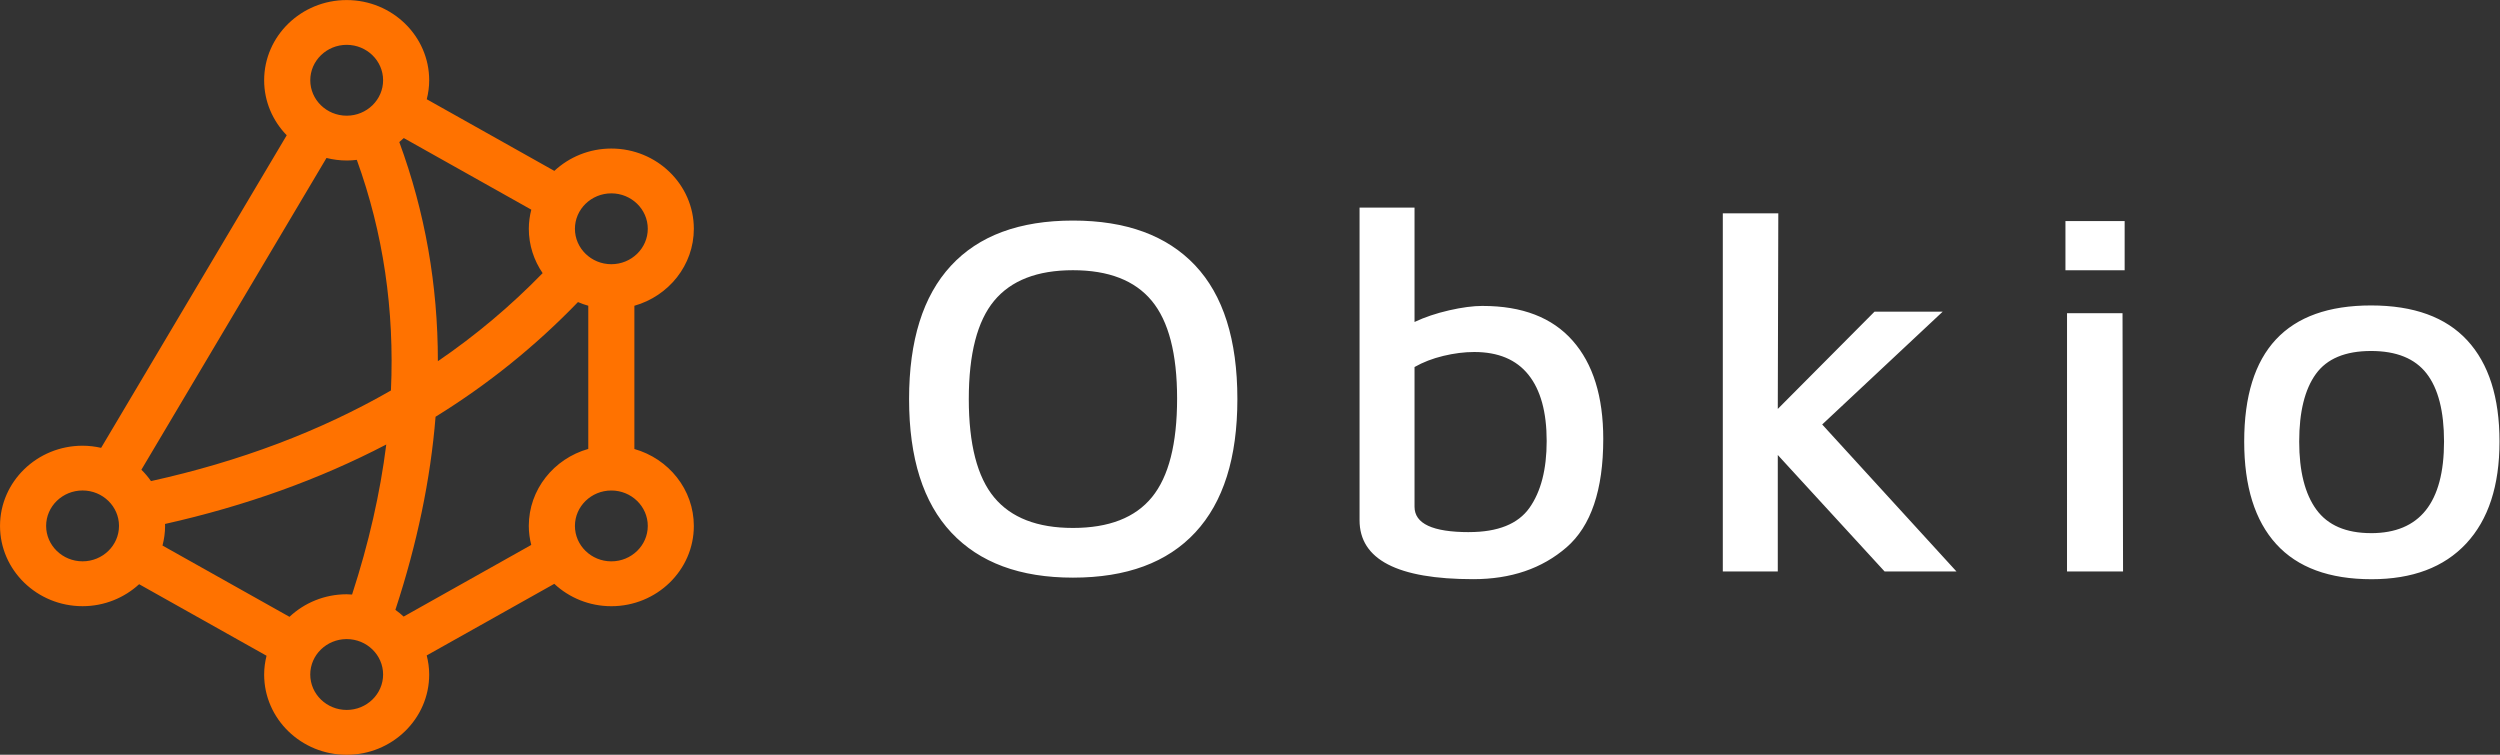 <svg height="32" viewBox="0 0 106 32" width="106" xmlns="http://www.w3.org/2000/svg"><rect x="0" y="0" width="106" height="32" fill="#333333" stroke="none"/><g fill="none" fill-rule="evenodd"><path d="m45.493 24.492c-2.241 0-3.96-.636-5.155-1.909-1.195-1.273-1.793-3.16-1.793-5.661 0-2.487.59-4.37 1.771-5.65 1.18-1.28 2.906-1.92 5.178-1.92 2.256 0 3.982.633 5.178 1.898 1.195 1.265 1.793 3.156 1.793 5.672 0 2.487-.594 4.37-1.782 5.65s-2.918 1.92-5.189 1.92zm0-2.107c1.524 0 2.641-.435 3.351-1.306.71-.87 1.065-2.264 1.065-4.18 0-1.902-.359-3.284-1.076-4.147-.717-.863-1.83-1.295-3.34-1.295s-2.622.432-3.34 1.295c-.717.863-1.076 2.253-1.076 4.169s.359 3.306 1.076 4.169c.717.863 1.83 1.295 3.34 1.295zm17.375-9.413c1.674 0 2.944.49 3.81 1.47.867.98 1.3 2.37 1.3 4.169 0 2.165-.519 3.697-1.558 4.597-1.039.9-2.357 1.349-3.956 1.349-3.213 0-4.819-.834-4.819-2.501v-13.253h2.331v4.849c.433-.205.923-.369 1.468-.494s1.02-.187 1.423-.187zm-.583 9.589c1.225 0 2.081-.344 2.566-1.031s.728-1.631.728-2.831c0-1.229-.258-2.165-.773-2.809-.516-.644-1.281-.965-2.297-.965-.418 0-.855.055-1.311.165-.456.11-.863.267-1.222.472v5.925c0 .717.77 1.075 2.309 1.075zm17.621 1.668-4.528-4.937v4.937h-2.331v-15.184h2.353l-.022 8.294 4.102-4.125h2.891l-5.11 4.784 5.693 6.232zm7.669-14.855h2.51v2.085h-2.51zm.067 3.906h2.353l.022 10.949h-2.376zm12.914 11.279c-1.793 0-3.142-.497-4.046-1.492-.904-.995-1.356-2.443-1.356-4.345 0-3.847 1.793-5.771 5.379-5.771 1.808 0 3.168.494 4.079 1.481s1.367 2.417 1.367 4.29-.471 3.313-1.412 4.323c-.941 1.009-2.279 1.514-4.012 1.514zm-.022-1.953c2.062 0 3.093-1.295 3.093-3.884 0-1.287-.247-2.249-.74-2.885-.493-.636-1.278-.955-2.353-.955-1.091 0-1.872.325-2.342.976s-.706 1.605-.706 2.864.243 2.22.728 2.885 1.259.998 2.32.998z" fill="#fff"/><path d="m16.764 25.859c.922-2.806 1.491-5.538 1.704-8.189 2.23-1.377 4.241-3.002 6.038-4.862.141.061.287.113.437.155v6.071c-1.455.412-2.522 1.718-2.522 3.264 0 .279.038.548.104.807l-5.41 3.038c-.11-.102-.227-.197-.349-.284m-9.77-3.643c3.426-.768 6.555-1.895 9.382-3.369-.26 2.068-.743 4.189-1.45 6.361-.076-.005-.151-.011-.228-.011-.942 0-1.796.365-2.426.956l-5.384-3.022c.069-.267.11-.545.11-.832 0-.028-.003-.055-.004-.082m7.705-15.411c.145 0 .288-.011.428-.028 1.12 3.092 1.602 6.357 1.447 9.778-3.002 1.725-6.398 3.009-10.174 3.842-.12-.173-.257-.334-.407-.482l7.848-13.218c.275.068.561.107.857.107m8.308 4.776c-1.35 1.386-2.83 2.634-4.442 3.734.001-3.23-.545-6.331-1.636-9.292.066-.053.129-.111.191-.169l5.406 3.035c-.066.26-.105.531-.105.81 0 .695.217 1.342.586 1.882m2.913-3.383c.852 0 1.545.674 1.545 1.502 0 .828-.693 1.502-1.545 1.502-.852 0-1.544-.674-1.544-1.502 0-.828.693-1.502 1.544-1.502m-12.765-4.795c0-.828.693-1.502 1.544-1.502.852 0 1.544.674 1.544 1.502 0 .828-.693 1.502-1.544 1.502-.852 0-1.544-.674-1.544-1.502m-9.655 20.397c-.852 0-1.545-.674-1.545-1.502s.693-1.502 1.545-1.502 1.545.674 1.545 1.502-.693 1.502-1.545 1.502m9.654 4.799c0-.828.693-1.502 1.545-1.502.852 0 1.544.674 1.544 1.502 0 .828-.693 1.502-1.544 1.502-.852 0-1.545-.674-1.545-1.502m12.766-4.798c-.852 0-1.544-.674-1.544-1.502 0-.828.693-1.502 1.544-1.502s1.545.674 1.545 1.502c0 .828-.693 1.502-1.545 1.502m.977-4.766v-6.071c1.454-.412 2.521-1.719 2.521-3.264 0-1.876-1.57-3.402-3.499-3.402-.937 0-1.787.362-2.416.947l-5.409-3.037c.065-.258.103-.527.103-.804 0-1.876-1.57-3.402-3.499-3.402-1.929 0-3.499 1.526-3.499 3.402 0 .902.365 1.721.957 2.331l-7.869 13.253c-.254-.057-.517-.09-.788-.09-1.929 0-3.499 1.526-3.499 3.402 0 1.876 1.57 3.402 3.499 3.402.928 0 1.771-.356 2.399-.932l5.402 3.033c-.063.256-.101.522-.101.798 0 1.876 1.57 3.402 3.499 3.402 1.929 0 3.499-1.526 3.499-3.402 0-.28-.039-.55-.105-.811l5.409-3.036c.629.587 1.48.949 2.418.949 1.929 0 3.499-1.526 3.499-3.402 0-1.546-1.067-2.852-2.522-3.264" fill="#ff7200"/></g></svg>